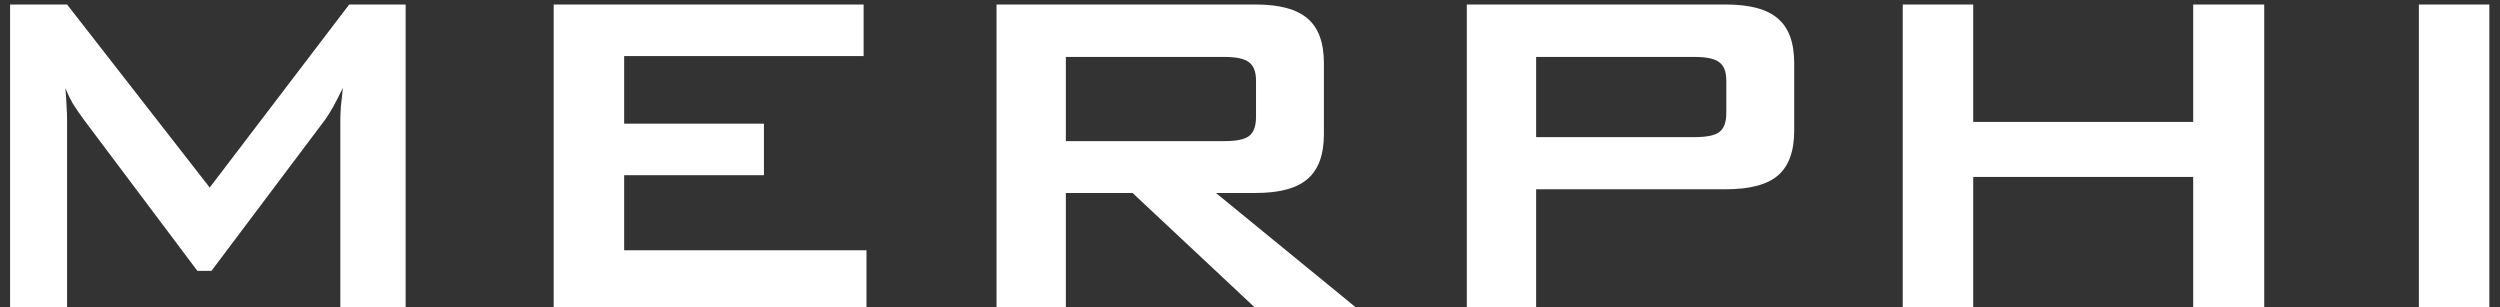 <svg xmlns="http://www.w3.org/2000/svg" width="179" height="22" viewBox="0 0 179 22" fill="none"><rect x="0" y="0" width="179" height="22" fill="#333333" stroke="none"/><path d="M0.722 22V0.323H4.803L15.016 13.428L25.003 0.323H29.043V22H24.367V8.608C24.367 8.349 24.381 8.021 24.408 7.624C24.449 7.228 24.497 6.783 24.552 6.291C24.278 6.852 24.039 7.316 23.834 7.686C23.629 8.041 23.444 8.335 23.28 8.567L15.139 19.395H14.134L5.972 8.526C5.671 8.116 5.411 7.733 5.192 7.378C4.987 7.009 4.816 6.653 4.68 6.312C4.721 6.763 4.748 7.173 4.762 7.542C4.789 7.911 4.803 8.267 4.803 8.608V22H0.722ZM39.645 22V0.323H61.835V4.015H44.69V8.854H54.698V12.546H44.69V17.919H62.04V22H39.645ZM87.654 4.076H76.314V10.105H87.654C88.529 10.105 89.124 9.982 89.439 9.736C89.767 9.477 89.931 9.025 89.931 8.383V5.778C89.931 5.149 89.767 4.712 89.439 4.466C89.124 4.206 88.529 4.076 87.654 4.076ZM71.351 22V0.323H89.89C91.612 0.323 92.856 0.658 93.622 1.328C94.401 1.984 94.791 3.051 94.791 4.527V9.613C94.791 11.076 94.401 12.143 93.622 12.812C92.856 13.482 91.612 13.817 89.89 13.817H87.06L97.067 22H89.828L81.092 13.817H76.314V22H71.351ZM121.328 4.076H109.987V9.818H121.328C122.203 9.818 122.798 9.695 123.112 9.449C123.44 9.189 123.604 8.738 123.604 8.096V5.778C123.604 5.149 123.44 4.712 123.112 4.466C122.798 4.206 122.203 4.076 121.328 4.076ZM105.024 22V0.323H123.563C125.286 0.323 126.53 0.658 127.296 1.328C128.075 1.984 128.465 3.051 128.465 4.527V9.367C128.465 10.83 128.075 11.896 127.296 12.566C126.53 13.223 125.286 13.551 123.563 13.551H109.987V22H105.024ZM136.237 22V0.323H141.282V8.731H157.032V0.323H162.118V22H157.032V12.669H141.282V22H136.237ZM173.192 22V0.323H178.237V22H173.192Z" fill="white"></path></svg>